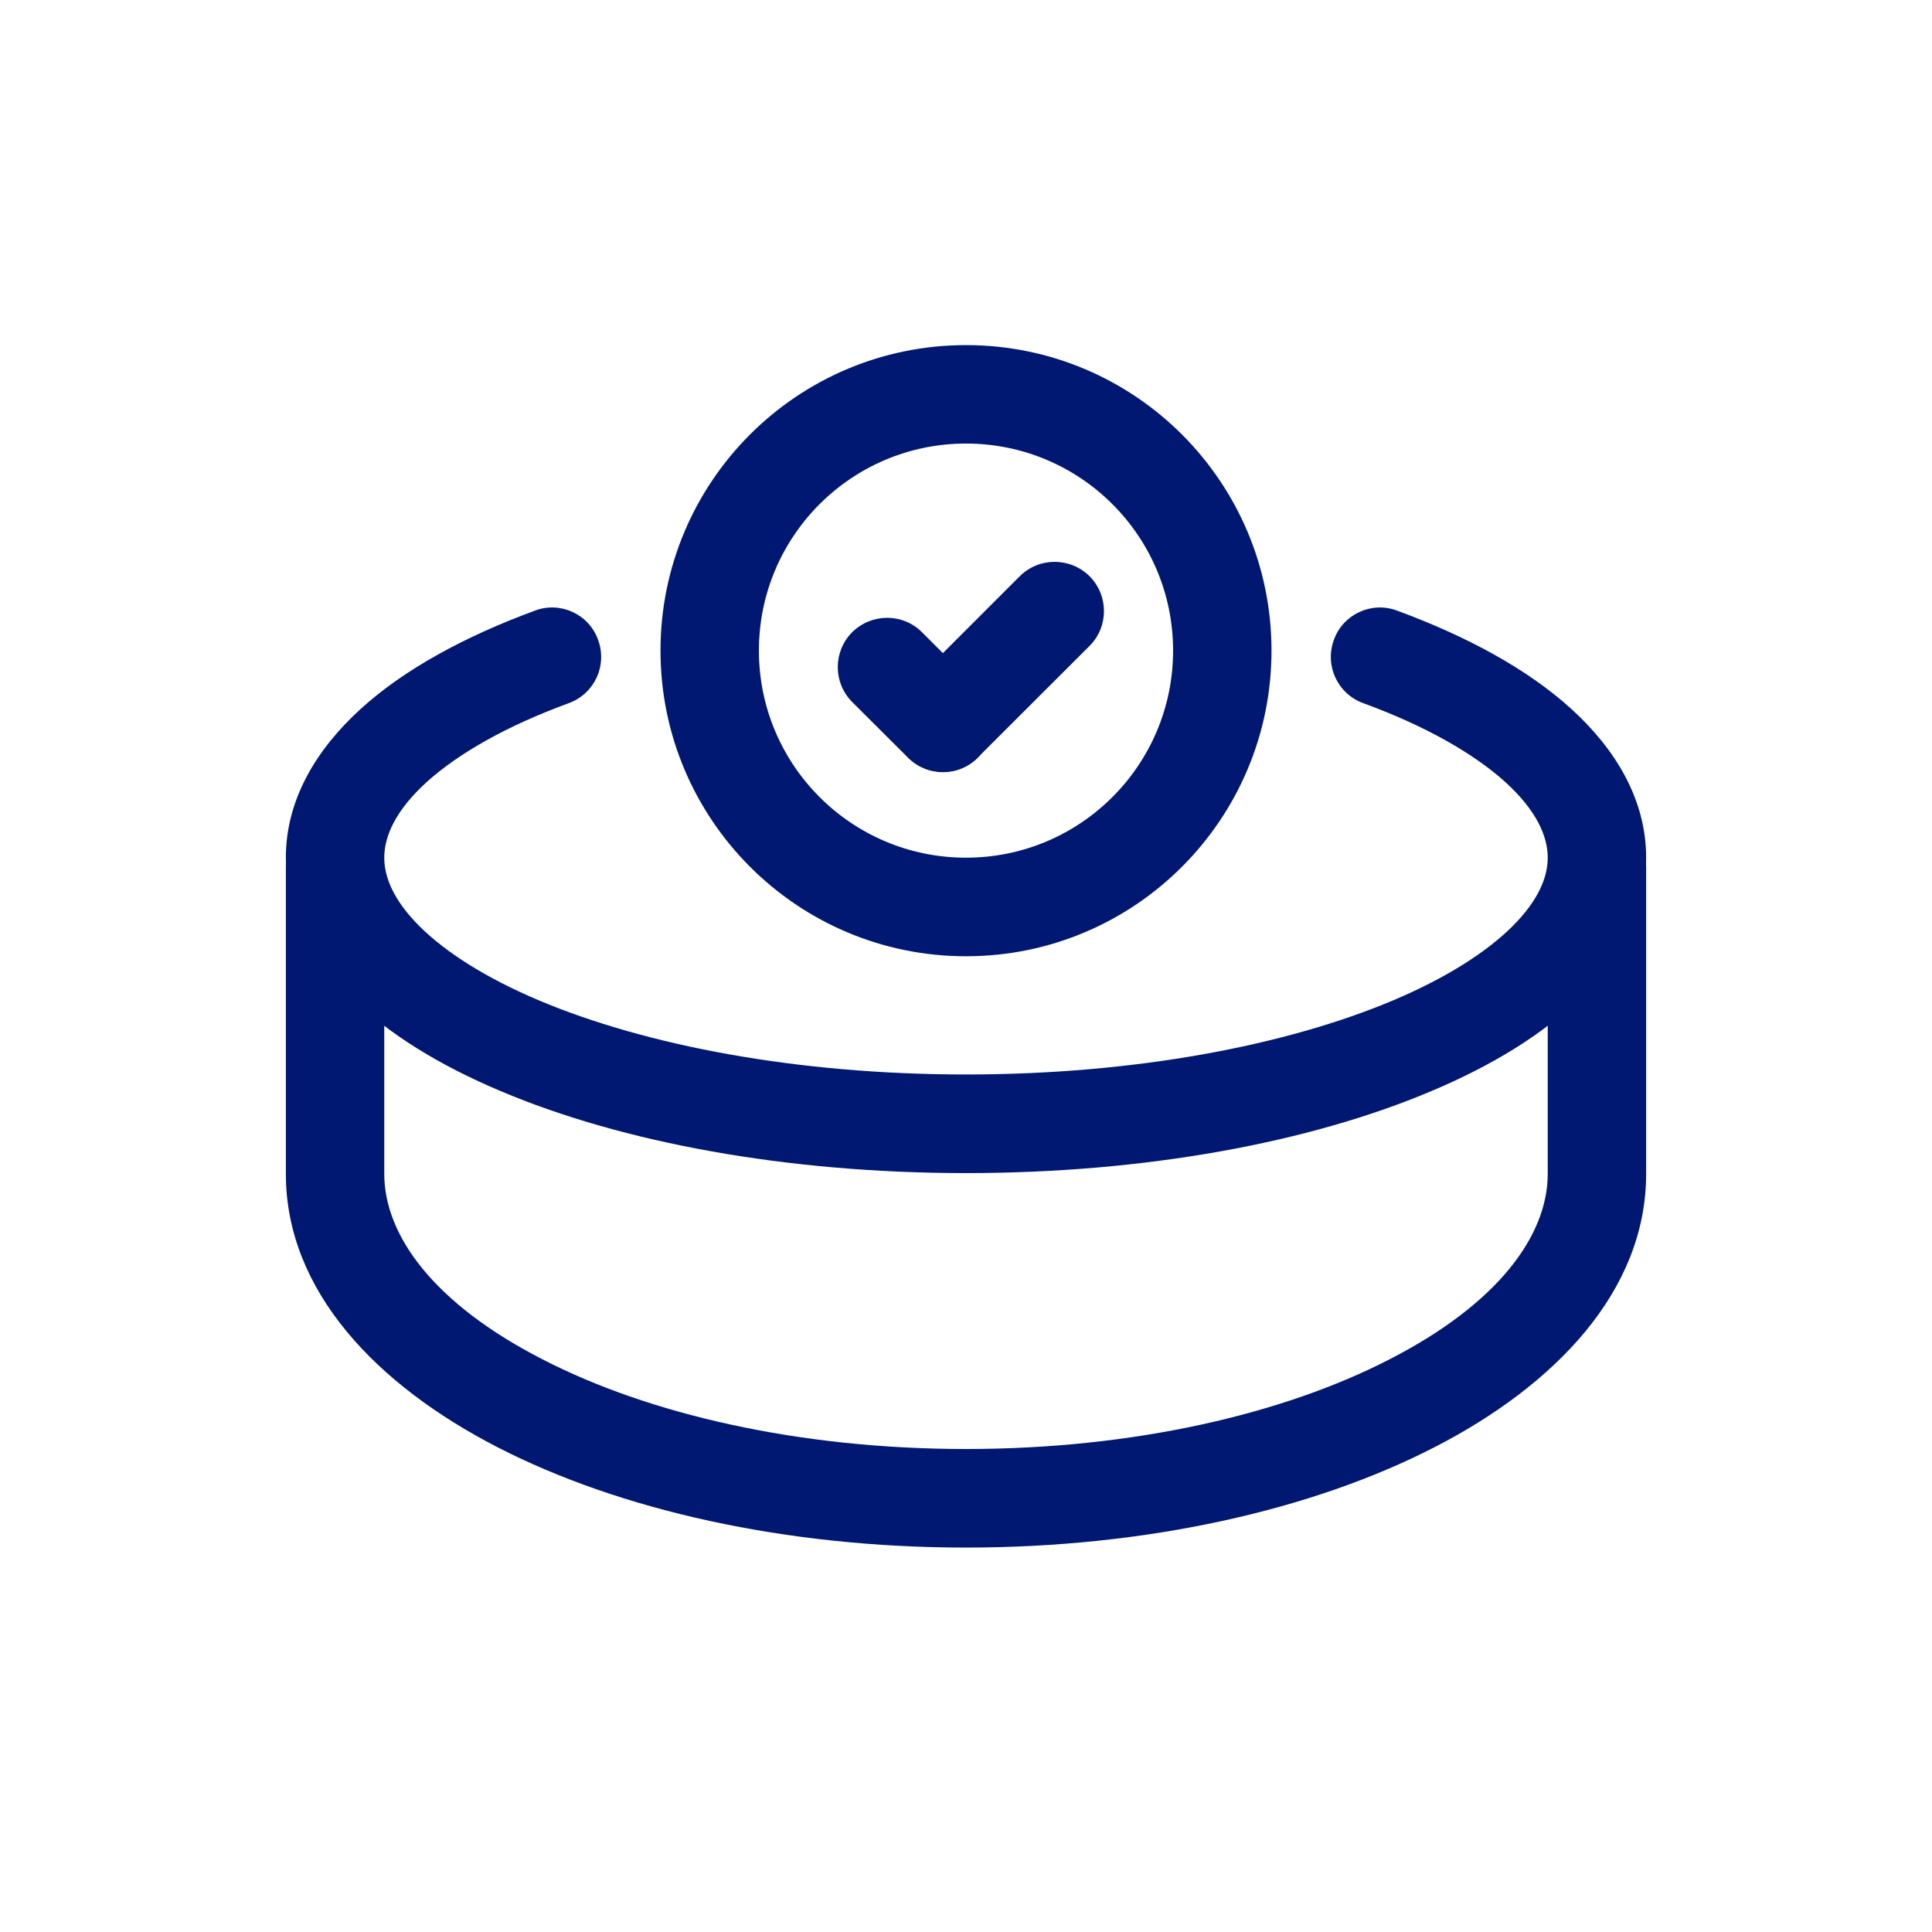 <svg xmlns="http://www.w3.org/2000/svg" xmlns:xlink="http://www.w3.org/1999/xlink" width="64" zoomAndPan="magnify" viewBox="0 0 48 48" height="64" preserveAspectRatio="xMidYMid meet" version="1.0"><path fill="#001871" d="M 39.672 20.328 C 40.348 20.328 40.898 20.875 40.898 21.551 L 40.898 29.164 C 40.898 32.086 38.621 34.422 35.645 35.953 C 32.602 37.52 28.48 38.449 24 38.449 C 19.52 38.449 15.398 37.52 12.355 35.953 C 9.379 34.422 7.102 32.086 7.102 29.164 L 7.102 21.551 C 7.102 20.875 7.652 20.328 8.328 20.328 C 9.004 20.328 9.547 20.875 9.547 21.551 L 9.547 29.164 C 9.547 30.695 10.781 32.391 13.48 33.773 C 16.109 35.129 19.828 36 24 36 C 28.172 36 31.891 35.129 34.52 33.773 C 37.219 32.391 38.453 30.695 38.453 29.164 L 38.453 21.551 C 38.453 20.875 38.996 20.328 39.672 20.328 Z M 39.672 20.328 " fill-opacity="1" fill-rule="evenodd"/><path fill="#001871" d="M 14.859 15.895 C 15.094 16.531 14.773 17.234 14.133 17.469 C 12.574 18.039 11.387 18.723 10.605 19.426 C 9.828 20.133 9.547 20.773 9.547 21.309 C 9.547 21.801 9.785 22.375 10.422 23.012 C 11.07 23.656 12.062 24.293 13.391 24.855 C 16.043 25.973 19.797 26.695 24 26.695 C 28.203 26.695 31.957 25.973 34.609 24.855 C 35.938 24.293 36.93 23.656 37.578 23.012 C 38.215 22.375 38.453 21.801 38.453 21.309 C 38.453 20.773 38.172 20.133 37.395 19.426 C 36.613 18.723 35.426 18.039 33.867 17.469 C 33.227 17.234 32.906 16.531 33.141 15.895 C 33.367 15.262 34.074 14.934 34.703 15.168 C 36.445 15.809 37.953 16.625 39.039 17.613 C 40.125 18.602 40.898 19.852 40.898 21.309 C 40.898 22.641 40.25 23.805 39.305 24.746 C 38.363 25.688 37.062 26.477 35.559 27.109 C 32.539 28.387 28.453 29.145 24 29.145 C 19.547 29.145 15.461 28.387 12.441 27.109 C 10.938 26.477 9.637 25.688 8.695 24.746 C 7.75 23.805 7.102 22.641 7.102 21.309 C 7.102 19.852 7.875 18.602 8.961 17.613 C 10.047 16.625 11.555 15.809 13.297 15.168 C 13.926 14.934 14.633 15.262 14.859 15.895 Z M 14.859 15.895 " fill-opacity="1" fill-rule="evenodd"/><path fill="#001871" d="M 24 11.02 C 21.156 11.02 18.855 13.324 18.855 16.164 C 18.855 19.004 21.156 21.309 24 21.309 C 26.844 21.309 29.145 19.004 29.145 16.164 C 29.145 13.324 26.844 11.02 24 11.02 Z M 16.41 16.164 C 16.41 11.973 19.805 8.574 24 8.574 C 28.195 8.574 31.59 11.973 31.59 16.164 C 31.59 20.355 28.195 23.758 24 23.758 C 19.805 23.758 16.41 20.355 16.41 16.164 Z M 16.41 16.164 " fill-opacity="1" fill-rule="evenodd"/><path fill="#001871" d="M 27.07 14.316 C 27.547 14.797 27.547 15.57 27.07 16.047 L 24.293 18.82 C 23.816 19.297 23.043 19.297 22.566 18.82 C 22.09 18.34 22.09 17.566 22.566 17.086 L 25.336 14.316 C 25.816 13.84 26.586 13.84 27.07 14.316 Z M 27.07 14.316 " fill-opacity="1" fill-rule="evenodd"/><path fill="#001871" d="M 24.293 18.824 C 23.816 19.305 23.039 19.305 22.559 18.824 L 21.172 17.441 C 20.695 16.961 20.695 16.188 21.172 15.707 C 21.656 15.23 22.43 15.23 22.906 15.707 L 24.293 17.094 C 24.77 17.574 24.77 18.348 24.293 18.824 Z M 24.293 18.824 " fill-opacity="1" fill-rule="evenodd"/></svg>